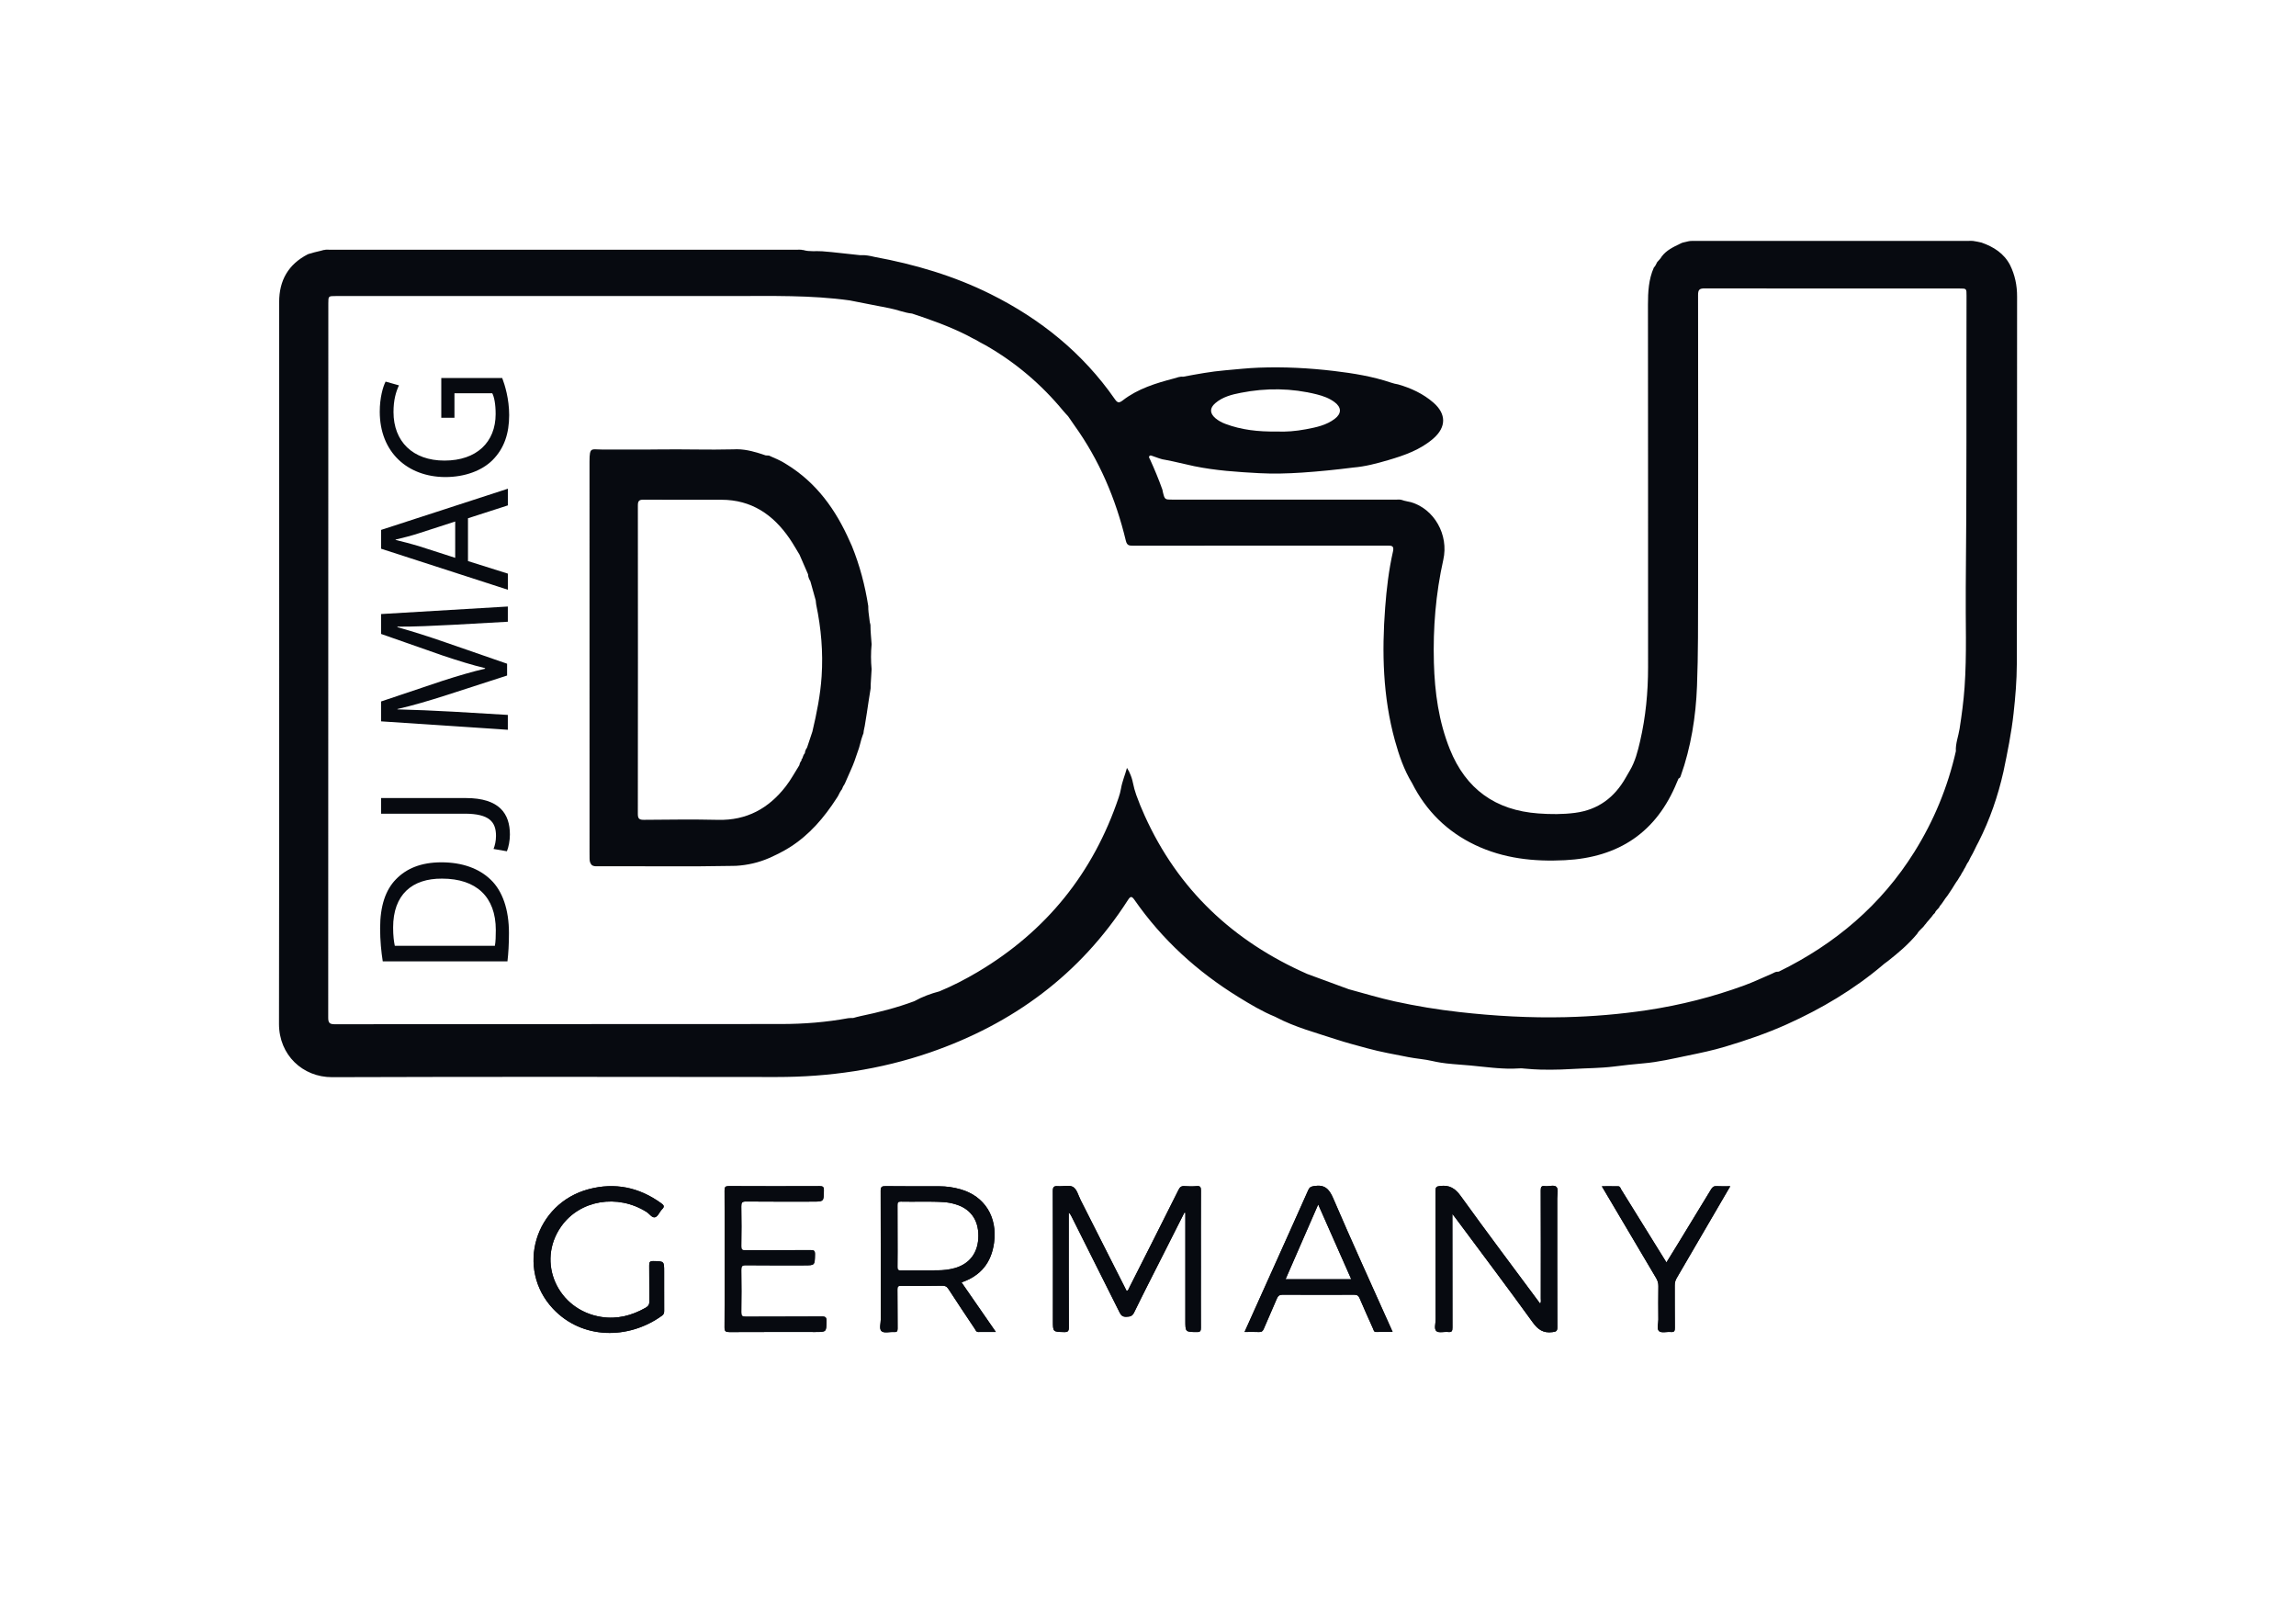 <svg xmlns="http://www.w3.org/2000/svg" xmlns:xlink="http://www.w3.org/1999/xlink" id="RAT_Logo" x="0px" y="0px" viewBox="0 0 841.89 595.28" style="enable-background:new 0 0 841.89 595.28;" xml:space="preserve"><style type="text/css">	.st0{fill:#070A10;}</style><g id="Ebene_1_00000004529313742995784830000000410473651276251308_">	<g>		<path class="st0" d="M243.54,480.55c0.01,0.73-0.11,1.28-0.76,1.76c-12.27,8.9-29.37,8.84-40.03-2.54   c-13.74-14.68-6.63-38.54,13.09-43.79c9.63-2.56,18.51-0.71,26.58,5.13c0.92,0.67,1.42,1.18,0.37,2.21   c-0.93,0.92-1.48,2.57-2.53,2.93c-1.12,0.39-2.09-1.23-3.16-1.91c-10.65-6.74-24.52-4.42-31.37,5.35   c-9.11,13-1.35,30.6,14.77,33.12c5.81,0.9,11.14-0.49,16.19-3.34c1.01-0.57,1.44-1.19,1.42-2.4c-0.08-4.36,0.01-8.73-0.06-13.09   c-0.02-1.2,0.16-1.68,1.54-1.65c3.94,0.08,3.94,0.01,3.94,3.92v6.03C243.53,475.03,243.52,477.79,243.54,480.55z"></path>		<path class="st0" d="M303.06,484.35c-0.07,3.98-0.01,3.98-4.02,3.98c-10.52,0-21.04-0.03-31.55,0.03   c-1.38,0.01-1.84-0.26-1.82-1.75c0.08-8.33,0.04-16.66,0.04-24.99c0-8.39,0.03-16.77-0.03-25.16c-0.01-1.28,0.29-1.63,1.6-1.62   c11.09,0.06,22.18,0.05,33.27,0.01c1.17,0,1.56,0.25,1.55,1.49c-0.03,4.19,0.02,4.19-4.21,4.19c-8.1,0-16.21,0.04-24.31-0.04   c-1.48-0.02-1.78,0.42-1.76,1.82c0.09,4.88,0.08,9.77,0,14.65c-0.02,1.17,0.35,1.4,1.44,1.39c7.99-0.04,15.97,0.01,23.96-0.06   c1.25-0.01,1.65,0.25,1.62,1.58c-0.08,4.02-0.01,4.03-3.97,4.03c-7.13,0-14.25,0.04-21.38-0.04c-1.39-0.01-1.69,0.4-1.67,1.72   c0.08,5.17,0.08,10.34,0,15.51c-0.02,1.3,0.33,1.62,1.62,1.61c9.31-0.06,18.62,0,27.93-0.07   C302.75,482.63,303.09,483.02,303.06,484.35z"></path>		<path class="st0" d="M352.57,470.14c7.11-2.43,10.94-7.27,11.93-14.52c1.29-9.45-3.42-17.07-12.31-19.61   c-2.55-0.73-5.16-1.1-7.82-1.1c-6.55-0.01-13.1,0.03-19.65-0.05c-1.41-0.02-1.81,0.3-1.8,1.76c0.06,15.68,0.02,31.35,0.05,47.03   c0,1.53-0.7,3.62,0.32,4.42c0.96,0.77,2.97,0.16,4.5,0.28c1.06,0.08,1.35-0.24,1.34-1.31c-0.06-4.77,0.01-9.53-0.06-14.3   c-0.01-1.07,0.27-1.34,1.33-1.33c5,0.05,10,0.05,14.99-0.05c1.11-0.02,1.75,0.23,2.36,1.18c3.18,4.91,6.44,9.77,9.69,14.63   c0.32,0.48,0.48,1.18,1.33,1.16c2.03-0.04,4.07-0.01,6.39-0.01C360.88,482.13,356.78,476.21,352.57,470.14z M343.76,465.72   c-4.48,0.03-8.95-0.01-13.42,0.04c-0.97,0.01-1.27-0.24-1.25-1.23c0.06-3.84,0.02-7.69,0.02-11.53c0-3.73,0.02-7.46-0.02-11.18   c-0.01-0.92,0.17-1.32,1.2-1.29c5.28,0.13,10.56-0.16,15.83,0.19c1.38,0.09,2.73,0.35,4.05,0.73c5.58,1.58,8.58,5.65,8.58,11.58   c0,6.03-3.03,10.23-8.54,11.84C348.11,465.47,345.95,465.71,343.76,465.72z"></path>		<path class="st0" d="M440.34,436.5c-0.05,9.24-0.02,18.49-0.02,27.73c0,7.52-0.02,15.05,0.02,22.57c0.01,1.16-0.23,1.57-1.48,1.55   c-4.22-0.04-4.22,0.02-4.22-4.28v-39.44c-0.11-0.03-0.23-0.05-0.35-0.08c-2.65,5.26-5.3,10.51-7.96,15.76   c-3.51,6.95-7.08,13.88-10.48,20.88c-0.68,1.39-1.53,1.51-2.81,1.56c-1.29,0.05-1.92-0.4-2.48-1.53   c-5.87-11.79-11.79-23.56-17.7-35.33c-0.23-0.45-0.47-0.89-0.98-1.34v1.75c0,13.43-0.02,26.87,0.04,40.31   c0.01,1.45-0.36,1.79-1.78,1.75c-4.06-0.1-4.06-0.03-4.06-4.12c0-15.85,0.03-31.7-0.04-47.54c-0.01-1.59,0.45-1.94,1.91-1.83   c1.88,0.15,4.16-0.53,5.55,0.31c1.38,0.85,1.91,3.13,2.76,4.81c5.61,11.08,11.22,22.17,16.86,33.32c0.71-0.31,0.82-0.98,1.08-1.49   c6-11.85,12-23.71,17.93-35.59c0.51-1.03,1.04-1.46,2.19-1.38c1.49,0.11,3,0.13,4.48,0C440.16,434.72,440.35,435.29,440.34,436.5z   "></path>		<path class="st0" d="M509.91,486.66c-7.06-15.78-14.26-31.51-21.08-47.4c-1.5-3.5-3.22-5.05-6.99-4.43   c-1.1,0.18-1.65,0.4-2.12,1.45c-5,11.25-10.07,22.47-15.12,33.7c-2.72,6.05-5.44,12.09-8.25,18.34c1.97,0,3.64-0.07,5.3,0.02   c0.99,0.06,1.39-0.33,1.76-1.19c1.56-3.69,3.22-7.34,4.78-11.04c0.43-1.02,0.94-1.46,2.14-1.45c8.73,0.06,17.47,0.05,26.2,0.01   c1.07,0,1.6,0.31,2.03,1.34c1.58,3.74,3.27,7.44,4.93,11.15c0.22,0.48,0.24,1.16,1.05,1.15c1.97-0.02,3.94-0.01,6.1-0.01   C510.32,487.58,510.11,487.12,509.91,486.66z M471.39,468.98c3.98-9.12,7.9-18.11,11.96-27.41c4.09,9.25,8.05,18.21,12.12,27.41   H471.39z"></path>		<path class="st0" d="M571,439.38c0.01,15.74-0.02,31.47,0.04,47.2c0.01,1.46-0.44,1.63-1.79,1.8c-3.36,0.44-5.31-0.91-7.27-3.63   c-9.24-12.79-18.75-25.39-28.16-38.06c-0.33-0.44-0.67-0.87-1.27-1.63v2.02c0,13.21-0.01,26.42,0.03,39.62   c0,1.21-0.17,1.78-1.55,1.63c-1.47-0.17-3.42,0.44-4.32-0.31c-0.96-0.79-0.29-2.8-0.29-4.27c-0.02-15.74,0-31.47-0.04-47.21   c0-1.33,0.35-1.58,1.67-1.74c3.44-0.42,5.52,0.86,7.58,3.71c9.52,13.22,19.33,26.24,29.11,39.43c0.41-0.64,0.23-1.27,0.23-1.85   c0.01-13.21,0.03-26.42-0.02-39.62c0-1.21,0.17-1.82,1.55-1.62c1.45,0.2,3.41-0.62,4.26,0.35C571.47,436.06,571,437.95,571,439.38   z"></path>		<path class="st0" d="M634.44,434.89c-1.6,2.75-3.06,5.26-4.53,7.77c-5.02,8.62-10.02,17.24-15.07,25.84   c-0.52,0.88-0.76,1.74-0.75,2.75c0.03,5.17-0.02,10.34,0.04,15.51c0.01,1.12-0.14,1.7-1.46,1.57c-1.47-0.14-3.42,0.45-4.31-0.3   c-0.94-0.78-0.26-2.8-0.28-4.27c-0.04-4.08-0.05-8.15,0.01-12.23c0.02-1.14-0.29-2.09-0.87-3.05   c-6.58-11.09-13.14-22.19-19.87-33.58c2.15,0,4.1-0.03,6.06,0.02c0.69,0.02,0.79,0.77,1.08,1.22c5.21,8.37,10.4,16.76,15.59,25.14   c0.29,0.47,0.6,0.94,0.97,1.54c1.44-2.34,2.83-4.58,4.2-6.82c4.07-6.65,8.14-13.3,12.17-19.98c0.5-0.83,1.02-1.22,2.03-1.16   C631,434.96,632.55,434.89,634.44,434.89z"></path>		<path class="st0" d="M413.85,282.63c0.1,0.18,0.2,0.37,0.28,0.56C414.08,282.98,413.99,282.77,413.85,282.63z M311.56,110.13   c0.22,0.05,0.44,0.1,0.66,0.13C312,110.22,311.78,110.18,311.56,110.13z M413.85,282.63c0.1,0.18,0.2,0.37,0.28,0.56   C414.08,282.98,413.99,282.77,413.85,282.63z M311.56,110.13c0.22,0.05,0.44,0.1,0.66,0.13   C312,110.22,311.78,110.18,311.56,110.13z M413.85,282.63c0.1,0.18,0.2,0.37,0.28,0.56C414.08,282.98,413.99,282.77,413.85,282.63   z M311.56,110.13c0.22,0.05,0.44,0.1,0.66,0.13C312,110.22,311.78,110.18,311.56,110.13z M413.85,282.63   c0.1,0.18,0.2,0.37,0.28,0.56C414.08,282.98,413.99,282.77,413.85,282.63z M312.22,110.26c-0.22-0.04-0.44-0.08-0.66-0.13   C311.78,110.18,312,110.23,312.22,110.26z M311.56,110.13c0.22,0.05,0.44,0.1,0.66,0.13C312,110.22,311.78,110.18,311.56,110.13z    M413.85,282.63c0.1,0.18,0.2,0.37,0.28,0.56C414.08,282.98,413.99,282.77,413.85,282.63z M311.56,110.13   c0.22,0.05,0.44,0.1,0.66,0.13C312,110.22,311.78,110.18,311.56,110.13z M413.85,282.63c0.1,0.18,0.2,0.37,0.28,0.56   C414.08,282.98,413.99,282.77,413.85,282.63z"></path>		<path class="st0" d="M737.05,97.19c-2.25-4.32-6.03-6.69-10.46-8.25c-0.49-0.14-0.99-0.23-1.49-0.33c-0.58-0.11-1.1-0.2-1.7-0.29   l-0.84-0.02c-0.86,0-1.01,0.03-1.72,0.03c-32.73,0.01-65.45,0.01-98.18,0c-0.72,0-1.11-0.01-2.17-0.01l-0.82,0.04   c-0.6,0.08-0.88,0.18-1.37,0.29c-0.75,0.18-1.52,0.28-2.2,0.69c-2.53,1.21-5.08,2.4-6.82,4.75c-0.4,0.78-1.08,1.34-1.62,2   c0,0.01-0.01,0.01-0.02,0.02c0,0,0,0,0,0c-0.39,0.66-0.59,1.44-1.2,1.96c0,0-0.01,0.01-0.01,0.01c0,0,0,0.01,0,0.01   c-1.92,4.34-2.16,8.92-2.16,13.6c0.05,44.33,0.03,88.66,0.04,132.98c0,9.13-0.86,18.17-2.92,27.06c-0.87,3.73-1.8,7.49-3.81,10.84   c-0.5,0.86-1.01,1.71-1.49,2.58c-4.11,7.23-10.09,11.73-18.47,12.84c-4.52,0.6-9.05,0.56-13.57,0.23   c-15.69-1.15-26.56-8.92-32.44-23.59c-4.08-10.18-5.53-20.83-5.83-31.68c-0.35-12.7,0.67-25.29,3.45-37.73   c2.06-9.19-3.34-18.61-11.85-21.11c-1.09-0.28-2.22-0.4-3.29-0.8c-0.01,0-0.02-0.01-0.03-0.01c0,0,0,0-0.01,0   c-0.77-0.26-1.56-0.12-2.34-0.12c-27.24-0.01-54.47-0.01-81.7-0.01c-2.84,0-2.91,0-3.55-2.54c-0.02-0.06-0.04-0.13-0.05-0.2   c-0.07-0.32-0.1-0.65-0.2-0.96c-1.34-3.77-2.88-7.46-4.54-11.1c-0.18-0.38-0.61-0.83-0.13-1.25c0.35-0.3,0.75-0.04,1.13,0.08   c1.58,0.51,3.09,1.23,4.77,1.41c3.5,0.65,6.94,1.57,10.42,2.29c7.88,1.62,15.86,2.14,23.83,2.57c5.22,0.28,10.48,0.14,15.74-0.21   c6.28-0.42,12.52-1.06,18.75-1.85c4.4-0.36,8.64-1.49,12.84-2.72c5.96-1.74,11.82-3.79,16.6-7.96c4.74-4.15,4.74-8.99-0.01-13.12   c-3.77-3.27-8.22-5.34-13-6.7c-0.85-0.12-1.68-0.35-2.5-0.62c-6.79-2.29-13.83-3.44-20.91-4.28c-9.17-1.09-18.4-1.57-27.64-1.22   c-4.11,0.15-8.2,0.62-12.3,0.97c-5.2,0.44-10.33,1.4-15.46,2.36c-1.17-0.16-2.23,0.34-3.31,0.62c-6.66,1.75-13.25,3.75-18.79,8.04   c-1.37,1.06-1.95,0.93-2.9-0.44c-11.76-16.92-27.28-29.42-45.63-38.55c-13.47-6.7-27.75-10.89-42.51-13.61   c-1.66-0.4-3.33-0.73-5.05-0.64c-0.04,0-0.09,0-0.13,0.01c-0.03,0-0.06,0-0.09,0c-4.64-0.44-9.25-1.09-13.9-1.43   c-2.28-0.17-4.6,0.22-6.84-0.43l-0.12-0.08l-0.12,0.08c-0.2-0.07-0.4-0.11-0.6-0.14c-0.01,0-0.02,0-0.03,0   c-0.52-0.06-1.04,0-1.55,0c-57.1-0.01-114.2-0.01-171.29,0c-0.73,0-1.47-0.12-2.18,0.14l-0.12-0.08l-0.12,0.09   c-1.5,0.45-3.05,0.68-4.53,1.19c-0.38,0.11-0.79,0.16-1.13,0.34c-7.11,3.66-10.49,9.55-10.49,17.48   c0,88.23,0.06,176.45-0.06,264.68c-0.01,11.39,8.7,19.55,19.47,19.52c54.3-0.18,108.61-0.12,162.92-0.06   c19.24,0.02,38.03-2.7,56.24-8.97c30.45-10.49,55.09-28.57,72.62-55.86c0.92-1.43,1.38-1.63,2.44-0.1   c10.17,14.62,23.07,26.34,38.19,35.65c4.31,2.65,8.65,5.26,13.35,7.18h0.02l0.34,0.18c7.09,3.72,14.56,5.65,22.13,8.15   c3.71,1.22,7.51,2.19,11.28,3.23c5,1.38,10.08,2.24,15.14,3.25c2.9,0.58,5.94,0.75,8.8,1.43c1,0.24,2,0.42,3,0.58   c0.04,0,0.07,0.01,0.1,0.02c1.32,0.21,2.66,0.36,3.99,0.47c0.02,0,0.04,0.01,0.07,0.01c0.02,0,0.05,0,0.07,0.01   c2.26,0.21,4.51,0.34,6.74,0.55c2.8,0.26,5.62,0.61,8.45,0.85c0.02,0,0.04,0,0.05,0c0.44,0.04,0.89,0.08,1.33,0.11   c0.01,0,0.02,0,0.03,0c0.32,0.02,0.65,0.04,0.98,0.06c0.18,0.02,0.36,0.03,0.54,0.04c1.32,0.08,2.64,0.11,3.97,0.1h0.01   c0.97-0.01,1.94-0.05,2.91-0.12c0.46-0.03,0.93,0.03,1.4,0.08c1.06,0.1,2.12,0.19,3.17,0.25c0.95,0.06,1.9,0.1,2.85,0.13   c0,0,0,0,0.01,0c2.46,0.07,4.91,0.05,7.36-0.03c0,0,0.01,0,0.01,0c1.33-0.04,2.66-0.1,3.99-0.18c0,0,0,0,0,0   c0.26-0.01,0.51-0.03,0.77-0.04c4.89-0.29,9.78-0.26,14.69-0.87c3.58-0.44,7.22-0.87,10.84-1.17c5.53-0.46,10.95-1.76,16.39-2.88   c4.54-0.93,9.07-1.88,13.49-3.2c7.7-2.3,15.3-4.89,22.67-8.2c12.76-5.74,24.67-12.8,35.35-21.86c0.14-0.12,0.27-0.23,0.41-0.35   l0,0c0.02-0.02,0.05-0.04,0.07-0.06c0,0,0.01-0.01,0.02-0.02l0.56-0.4l0.13-0.1l0.51-0.38l0.01,0c3.99-3.15,7.52-6.13,10.8-10.05   c0.67-1.32,2.02-2.05,2.79-3.27c0.13-0.14,0.26-0.28,0.38-0.41c0.46-0.73,1.14-1.28,1.63-1.99c0.12-0.14,0.25-0.27,0.38-0.41   c0.4-0.52,0.74-1.09,1.27-1.5c0,0,0,0,0.01,0c0-0.01,0-0.01,0-0.02c0.28-0.85,1.03-1.34,1.56-2v0l0,0c0-0.01,0-0.01,0-0.02v0   c0.23-0.65,0.8-1.07,1.14-1.64c0.27-0.39,0.54-0.78,0.81-1.17c0.32-0.6,0.83-1.07,1.19-1.63c0.54-0.81,1.07-1.61,1.61-2.42   c0.69-1.06,1.29-2.18,2.06-3.19c0.25-0.41,0.5-0.83,0.75-1.24c0.51-0.58,0.69-1.37,1.2-1.96c0.13-0.26,0.26-0.52,0.4-0.79   c0.65-0.87,0.91-1.98,1.63-2.81c0.26-0.53,0.52-1.06,0.78-1.59c1.1-1.79,1.86-3.76,2.89-5.59c4.18-8.22,7.14-16.87,9.17-25.85   c1.45-7.06,2.9-14.1,3.69-21.28c0.67-6.02,1.17-12.06,1.19-18.08c0.12-44.91,0.05-89.83,0.1-134.74   C739.63,104.63,738.84,100.83,737.05,97.19z M445.63,147.8c2.67-2.29,6-3.15,9.32-3.79c9.33-1.83,18.65-1.75,27.91,0.58   c2.33,0.59,4.59,1.4,6.53,2.86c2.53,1.91,2.59,4.13,0.07,6.07c-3.1,2.39-6.86,3.15-10.58,3.85c-3.73,0.71-7.52,1-10.73,0.83   c-6.84,0.1-12.95-0.59-18.83-2.8c-1.31-0.49-2.55-1.15-3.63-2.06C443.56,151.53,443.5,149.63,445.63,147.8z M720.8,215.39   c-0.13,12.19,0.43,24.39-0.44,36.58c-0.36,5.11-1.04,10.17-1.83,15.23c-0.43,2.74-1.52,5.37-1.36,8.21   c-2.98,13.15-8.05,25.45-15.2,36.89c-12.2,19.53-29.08,33.79-49.64,43.87c-0.12,0.06-0.26,0.06-0.38,0.09   c-0.85-0.11-1.51,0.41-2.23,0.72c-3.37,1.43-6.68,3.02-10.11,4.28c-11.57,4.24-23.45,7.24-35.65,9.08   c-9.96,1.49-19.96,2.33-30,2.57c-13,0.31-25.95-0.42-38.88-1.88c-7.94-0.89-15.79-2.19-23.59-3.89   c-5.72-1.25-11.3-2.96-16.94-4.48c-0.87-0.32-1.73-0.63-2.6-0.95l-12.63-4.65c-27.09-11.94-47.35-30.89-59.6-58.05   c-1.13-2.49-2.17-5.02-3.09-7.6c-0.51-1.42-0.9-2.89-1.2-4.37c-0.26-1.33-0.68-2.61-1.28-3.84c0,0,0-0.01,0-0.01   c-0.09-0.19-0.18-0.37-0.28-0.56c-0.2-0.37-0.41-0.74-0.64-1.11c-0.68,2.57-1.75,4.98-2.18,7.56c-0.19,1.13-0.5,2.24-0.87,3.33   c-9.3,27.57-26.44,48.93-51.64,63.91c-4.53,2.69-9.2,5.1-14.07,7.12c-3.21,0.85-6.31,1.99-9.21,3.61   c-6.43,2.4-13.06,4.09-19.77,5.48c-0.91,0.19-1.8,0.46-2.69,0.69c-0.59,0.02-1.2-0.04-1.77,0.06c-8.09,1.49-16.26,2.13-24.48,2.14   c-54.63,0.04-109.26,0.02-163.89,0.08c-1.93,0-2.31-0.66-2.31-2.44c0.04-87.28,0.04-174.56,0.04-261.84c0-2.69,0-2.69,2.8-2.69   c48.43,0,96.86-0.01,145.28,0c14.4,0,28.81-0.39,43.14,1.61c0.22,0.04,0.44,0.09,0.66,0.13c4.64,0.92,9.28,1.84,13.93,2.73   c2.78,0.53,5.41,1.67,8.25,1.96c6.9,2.28,13.74,4.72,20.24,8.01c0.47,0.24,0.93,0.5,1.4,0.75c0.74,0.42,0.83,0.42,1.6,0.81   c1.27,0.74,2.36,1.38,3.61,2c11.03,6.29,20.54,14.36,28.61,24.15c0.54,0.66,1.15,1.27,1.72,1.9c0.75,1.09,1.49,2.19,2.26,3.27   c9.22,12.83,15.26,27.1,18.93,42.38c0.43,1.79,1.27,1.82,2.63,1.82c31.08-0.02,62.16,0,93.24-0.03c1.58,0,2.56,0.04,2.09,2.13   c-1.53,6.76-2.35,13.63-2.87,20.55c-1.25,16.44-0.85,32.76,3.57,48.77c1.51,5.45,3.33,10.79,6.31,15.66   c5.13,10.17,12.82,17.75,23.09,22.65c10.43,4.97,21.53,6.16,32.94,5.58c19.7-0.99,33.62-10.21,41.11-28.67   c0.17-0.43,0.38-0.85,0.56-1.28c0.44-0.11,0.62-0.46,0.76-0.85c3.81-10.68,5.57-21.77,6-33.02c0.45-11.85,0.38-23.72,0.4-35.59   c0.05-35.93,0.04-71.87-0.01-107.81c0-1.94,0.52-2.41,2.44-2.41c31.15,0.06,62.3,0.04,93.45,0.04c2.55,0,2.56,0,2.55,2.65   C720.98,144.06,721.18,179.73,720.8,215.39z"></path>		<path class="st0" d="M440.34,486.8c0.01,1.16-0.23,1.57-1.48,1.55c-4.22-0.04-4.22,0.02-4.22-4.28v-39.44   c-0.11-0.03-0.23-0.05-0.35-0.08c-2.65,5.26-5.3,10.51-7.96,15.76c-3.51,6.95-7.08,13.88-10.48,20.88   c-0.68,1.39-1.53,1.51-2.81,1.56c-1.29,0.05-1.92-0.4-2.48-1.53c-5.87-11.79-11.79-23.56-17.7-35.33   c-0.23-0.45-0.47-0.89-0.98-1.34v1.75c0,13.43-0.02,26.87,0.04,40.31c0.01,1.45-0.36,1.79-1.78,1.75   c-4.06-0.1-4.06-0.03-4.06-4.12c0-15.85,0.03-31.7-0.04-47.54c-0.01-1.59,0.45-1.94,1.91-1.83c1.88,0.15,4.16-0.53,5.55,0.31   c1.38,0.85,1.91,3.13,2.76,4.81c5.61,11.08,11.22,22.17,16.86,33.32c0.71-0.31,0.82-0.98,1.08-1.49c6-11.85,12-23.71,17.93-35.59   c0.51-1.03,1.04-1.46,2.19-1.38c1.49,0.11,3,0.13,4.48,0c1.38-0.13,1.57,0.43,1.57,1.65c-0.05,9.24-0.02,18.49-0.02,27.73   C440.32,471.75,440.29,479.28,440.34,486.8z"></path>		<path class="st0" d="M571,439.38c0.01,15.74-0.02,31.47,0.04,47.2c0.01,1.46-0.44,1.63-1.79,1.8c-3.36,0.44-5.31-0.91-7.27-3.63   c-9.24-12.79-18.75-25.39-28.16-38.06c-0.33-0.44-0.67-0.87-1.27-1.63v2.02c0,13.21-0.01,26.42,0.03,39.62   c0,1.21-0.17,1.78-1.55,1.63c-1.47-0.17-3.42,0.44-4.32-0.31c-0.96-0.79-0.29-2.8-0.29-4.27c-0.02-15.74,0-31.47-0.04-47.21   c0-1.33,0.35-1.58,1.67-1.74c3.44-0.42,5.52,0.86,7.58,3.71c9.52,13.22,19.33,26.24,29.11,39.43c0.41-0.64,0.23-1.27,0.23-1.85   c0.01-13.21,0.03-26.42-0.02-39.62c0-1.21,0.17-1.82,1.55-1.62c1.45,0.2,3.41-0.62,4.26,0.35C571.47,436.06,571,437.95,571,439.38   z"></path>		<path class="st0" d="M352.57,470.14c7.11-2.43,10.94-7.27,11.93-14.52c1.29-9.45-3.42-17.07-12.31-19.61   c-2.55-0.73-5.16-1.1-7.82-1.1c-6.55-0.01-13.1,0.03-19.65-0.05c-1.41-0.02-1.81,0.3-1.8,1.76c0.06,15.68,0.02,31.35,0.05,47.03   c0,1.53-0.7,3.62,0.32,4.42c0.96,0.77,2.97,0.16,4.5,0.28c1.06,0.08,1.35-0.24,1.34-1.31c-0.06-4.77,0.01-9.53-0.06-14.3   c-0.01-1.07,0.27-1.34,1.33-1.33c5,0.05,10,0.05,14.99-0.05c1.11-0.02,1.75,0.23,2.36,1.18c3.18,4.91,6.44,9.77,9.69,14.63   c0.32,0.48,0.48,1.18,1.33,1.16c2.03-0.04,4.07-0.01,6.39-0.01C360.88,482.13,356.78,476.21,352.57,470.14z M343.76,465.72   c-4.48,0.03-8.95-0.01-13.42,0.04c-0.97,0.01-1.27-0.24-1.25-1.23c0.06-3.84,0.02-7.69,0.02-11.53c0-3.73,0.02-7.46-0.02-11.18   c-0.01-0.92,0.17-1.32,1.2-1.29c5.28,0.13,10.56-0.16,15.83,0.19c1.38,0.09,2.73,0.35,4.05,0.73c5.58,1.58,8.58,5.65,8.58,11.58   c0,6.03-3.03,10.23-8.54,11.84C348.11,465.47,345.95,465.71,343.76,465.72z"></path>		<path class="st0" d="M303.06,484.35c-0.07,3.98-0.01,3.98-4.02,3.98c-10.52,0-21.04-0.03-31.55,0.03   c-1.38,0.01-1.84-0.26-1.82-1.75c0.08-8.33,0.04-16.66,0.04-24.99c0-8.39,0.03-16.77-0.03-25.16c-0.01-1.28,0.29-1.63,1.6-1.62   c11.09,0.06,22.18,0.05,33.27,0.01c1.17,0,1.56,0.25,1.55,1.49c-0.03,4.19,0.02,4.19-4.21,4.19c-8.1,0-16.21,0.04-24.31-0.04   c-1.48-0.02-1.78,0.42-1.76,1.82c0.09,4.88,0.08,9.77,0,14.65c-0.02,1.17,0.35,1.4,1.44,1.39c7.99-0.04,15.97,0.01,23.96-0.06   c1.25-0.01,1.65,0.25,1.62,1.58c-0.08,4.02-0.01,4.03-3.97,4.03c-7.13,0-14.25,0.04-21.38-0.04c-1.39-0.01-1.69,0.4-1.67,1.72   c0.08,5.17,0.08,10.34,0,15.51c-0.02,1.3,0.33,1.62,1.62,1.61c9.31-0.06,18.62,0,27.93-0.07   C302.75,482.63,303.09,483.02,303.06,484.35z"></path>		<path class="st0" d="M509.91,486.66c-7.06-15.78-14.26-31.51-21.08-47.4c-1.5-3.5-3.22-5.05-6.99-4.43   c-1.1,0.18-1.65,0.4-2.12,1.45c-5,11.25-10.07,22.47-15.12,33.7c-2.72,6.05-5.44,12.09-8.25,18.34c1.97,0,3.64-0.07,5.3,0.02   c0.99,0.06,1.39-0.33,1.76-1.19c1.56-3.69,3.22-7.34,4.78-11.04c0.43-1.02,0.94-1.46,2.14-1.45c8.73,0.06,17.47,0.05,26.2,0.01   c1.07,0,1.6,0.31,2.03,1.34c1.58,3.74,3.27,7.44,4.93,11.15c0.22,0.48,0.24,1.16,1.05,1.15c1.97-0.02,3.94-0.01,6.1-0.01   C510.32,487.58,510.11,487.12,509.91,486.66z M471.39,468.98c3.98-9.12,7.9-18.11,11.96-27.41c4.09,9.25,8.05,18.21,12.12,27.41   H471.39z"></path>		<path class="st0" d="M243.54,480.55c0.01,0.73-0.11,1.28-0.76,1.76c-12.27,8.9-29.37,8.84-40.03-2.54   c-13.74-14.68-6.63-38.54,13.09-43.79c9.63-2.56,18.51-0.71,26.58,5.13c0.92,0.67,1.42,1.18,0.37,2.21   c-0.93,0.92-1.48,2.57-2.53,2.93c-1.12,0.39-2.09-1.23-3.16-1.91c-10.65-6.74-24.52-4.42-31.37,5.35   c-9.11,13-1.35,30.6,14.77,33.12c5.81,0.9,11.14-0.49,16.19-3.34c1.01-0.57,1.44-1.19,1.42-2.4c-0.08-4.36,0.01-8.73-0.06-13.09   c-0.02-1.2,0.16-1.68,1.54-1.65c3.94,0.08,3.94,0.01,3.94,3.92v6.03C243.53,475.03,243.52,477.79,243.54,480.55z"></path>		<path class="st0" d="M634.44,434.89c-1.6,2.75-3.06,5.26-4.53,7.77c-5.02,8.62-10.02,17.24-15.07,25.84   c-0.52,0.88-0.76,1.74-0.75,2.75c0.03,5.17-0.02,10.34,0.04,15.51c0.01,1.12-0.14,1.7-1.46,1.57c-1.47-0.14-3.42,0.45-4.31-0.3   c-0.94-0.78-0.26-2.8-0.28-4.27c-0.04-4.08-0.05-8.15,0.01-12.23c0.02-1.14-0.29-2.09-0.87-3.05   c-6.58-11.09-13.14-22.19-19.87-33.58c2.15,0,4.1-0.03,6.06,0.02c0.69,0.02,0.79,0.77,1.08,1.22c5.21,8.37,10.4,16.76,15.59,25.14   c0.29,0.47,0.6,0.94,0.97,1.54c1.44-2.34,2.83-4.58,4.2-6.82c4.07-6.65,8.14-13.3,12.17-19.98c0.5-0.83,1.02-1.22,2.03-1.16   C631,434.96,632.55,434.89,634.44,434.89z"></path>		<path class="st0" d="M319.18,229.15c-0.03-0.34-0.16-0.67-0.24-1c-0.06-0.48-0.12-0.95-0.18-1.43c0-0.02,0-0.03,0-0.04   c-0.1-0.73-0.2-1.45-0.28-2.18v0c-0.08-0.77-0.13-1.53-0.11-2.31c-1.18-7.56-3.12-14.91-6-22.01c-0.25-0.54-0.5-1.09-0.74-1.63   c-5.11-11.62-12.23-21.6-23.27-28.35c-2.01-1.34-4.24-2.22-6.43-3.19c-0.38-0.02-0.77-0.04-1.15-0.05   c-3.43-1.17-6.88-2.23-10.54-2.26c-0.03,0-0.06,0-0.08,0h0c-0.21,0-0.43,0.01-0.64,0.02c0,0,0,0,0,0   c-0.2,0.01-0.41,0.02-0.62,0.02c-9.13,0.24-18.27-0.11-27.4,0.03c-6.94,0.11-13.87,0-20.81,0.03c-2.82,0.02-3.93-0.57-4.33,1.23   v0.02c-0.01,0.03-0.02,0.04-0.02,0.08c-0.13,0.68-0.18,1.66-0.18,3.11c0.02,47.74,0.01,95.49,0.01,143.23c0,0.8,0,1.6,0.02,2.4   c0.01,0.38,0.04,0.75,0.14,1.1v0.02c0.01,0.03,0.02,0.05,0.03,0.08c0.11,0.37,0.29,0.71,0.59,1.01c0.04,0.05,0.09,0.09,0.14,0.14   c0.14,0.08,0.28,0.15,0.42,0.2c0.61,0.22,1.27,0.18,1.91,0.17c16.4-0.08,32.81,0.2,49.21-0.14c0.44-0.01,0.89-0.02,1.33-0.03   c4.17-0.25,8.18-1.17,12.02-2.83c2.6-1.17,5.16-2.41,7.58-3.94c7.26-4.58,12.65-10.93,17.24-18.05c0.67-0.86,0.96-1.93,1.6-2.81   l-0.01,0c0.48-0.42,0.52-1.07,0.83-1.58h0c0.57-0.72,0.83-1.59,1.21-2.4c0.53-1.2,1.06-2.4,1.59-3.61c0.96-2.08,1.7-4.23,2.41-6.4   c0.85-2.08,1.15-4.32,1.96-6.41c0.02-0.06,0.04-0.11,0.07-0.17c0.05-0.12,0.1-0.24,0.15-0.36c0.06-1.21,0.48-2.36,0.61-3.55   c0.24-1.42,0.47-2.85,0.69-4.27c0-0.01,0-0.02,0-0.04c0.22-1.46,0.44-2.92,0.66-4.39c0-0.02,0.01-0.04,0.01-0.06   c0.18-1.17,0.36-2.35,0.56-3.52c0.06-0.22,0.09-0.45,0.1-0.68c0-2.34,0.28-4.66,0.36-6.99v-0.01c-0.29-3.04-0.3-6.06,0-9.09v-0.02   c0-0.02,0-0.04,0-0.06C319.46,233.82,319.16,231.49,319.18,229.15z M301.27,247.92c-0.45,6.87-1.79,13.56-3.37,20.22   c0,0,0.01,0,0.01-0.01c-0.67,2-1.34,3.99-2,5.99c-0.46,0.59-0.72,1.26-0.79,2c-0.52,0.56-0.7,1.3-0.95,1.99   c-0.29,0.13-0.34,0.36-0.24,0.64c-0.42,0.52-0.72,1.1-0.82,1.77c-1.64,2.57-3.06,5.28-4.94,7.71   c-6.31,8.17-14.37,12.6-24.92,12.34c-9.06-0.22-18.14-0.08-27.2-0.01c-1.63,0.01-2.17-0.43-2.17-2.12   c0.05-37.73,0.04-75.45,0.01-113.18c0-1.57,0.45-2.08,2.04-2.07c9.54,0.06,19.07,0.03,28.61,0.03   c11.01,0.01,18.95,5.45,24.96,14.2c1.31,1.91,2.44,3.94,3.65,5.91c0,0,0.01,0.01,0.01,0.01v0.01c1.05,2.41,2.09,4.82,3.14,7.22   c0,0,0-0.01-0.01-0.01c0.02,0.93,0.37,1.75,0.85,2.53c0.66,2.35,1.31,4.7,1.97,7.06c0.06,0.52,0.08,1.06,0.18,1.57   C301.1,230.39,301.85,239.09,301.27,247.92z"></path>	</g>	<g>		<path class="st0" d="M140.35,352.46c-0.55-3.48-0.97-7.62-0.97-12.15c0-8.21,2-14.05,5.79-17.93c3.79-3.94,9.17-6.24,16.69-6.24   c7.59,0,13.79,2.23,18.07,6.37c4.34,4.14,6.69,10.97,6.69,19.57c0,4.07-0.21,7.49-0.55,10.38H140.35z M181.46,346.75   c0.28-1.44,0.34-3.55,0.34-5.78c0-12.21-7.17-18.85-19.72-18.85c-10.97-0.07-17.93,5.84-17.93,17.93c0,2.95,0.28,5.19,0.62,6.7   H181.46z"></path>		<path class="st0" d="M139.73,298.29v-5.71h31.1c12.35,0,16.14,5.78,16.14,13.4c0,2.1-0.48,4.66-1.1,6.11l-4.9-0.85   c0.48-1.18,0.9-2.89,0.9-4.79c0-5.12-2.41-8.14-11.52-8.14H139.73z"></path>		<path class="st0" d="M165.8,229.08c-6.48,0.33-14.28,0.72-20.07,0.66v0.2c5.45,1.51,11.24,3.35,17.66,5.58l22.55,7.81v4.33   l-22.14,7.16c-6.55,2.1-12.55,3.87-18.07,5.12v0.13c5.79,0.13,13.59,0.46,20.55,0.85l19.93,1.18v5.45l-46.48-3.09v-7.29   l22.48-7.55c5.72-1.84,10.83-3.35,15.66-4.47v-0.2c-4.69-1.12-9.79-2.69-15.66-4.66l-22.48-7.88v-7.29l46.48-2.76v5.58   L165.8,229.08z"></path>		<path class="st0" d="M171.6,205.7l14.62,4.6v5.91l-46.48-15.04v-6.9l46.48-15.1v6.11L171.6,190V205.7z M166.91,191.19l-13.38,4.33   c-3.03,0.99-5.79,1.64-8.48,2.3v0.13c2.76,0.66,5.59,1.38,8.41,2.23l13.45,4.33V191.19z"></path>		<path class="st0" d="M184.15,138.59c0.97,2.56,2.55,7.62,2.55,13.59c0,6.7-1.79,12.21-6.14,16.55   c-3.86,3.81-10.07,6.17-17.31,6.17c-13.86-0.07-24-9.13-24-23.97c0-5.12,1.17-9.13,2.14-11.03l4.9,1.38c-1.1,2.36-2,5.32-2,9.78   c0,10.77,7.03,17.8,18.69,17.8c11.79,0,18.76-6.76,18.76-17.07c0-3.74-0.55-6.3-1.24-7.62h-13.86v9h-4.83v-14.58H184.15z"></path>	</g></g></svg>